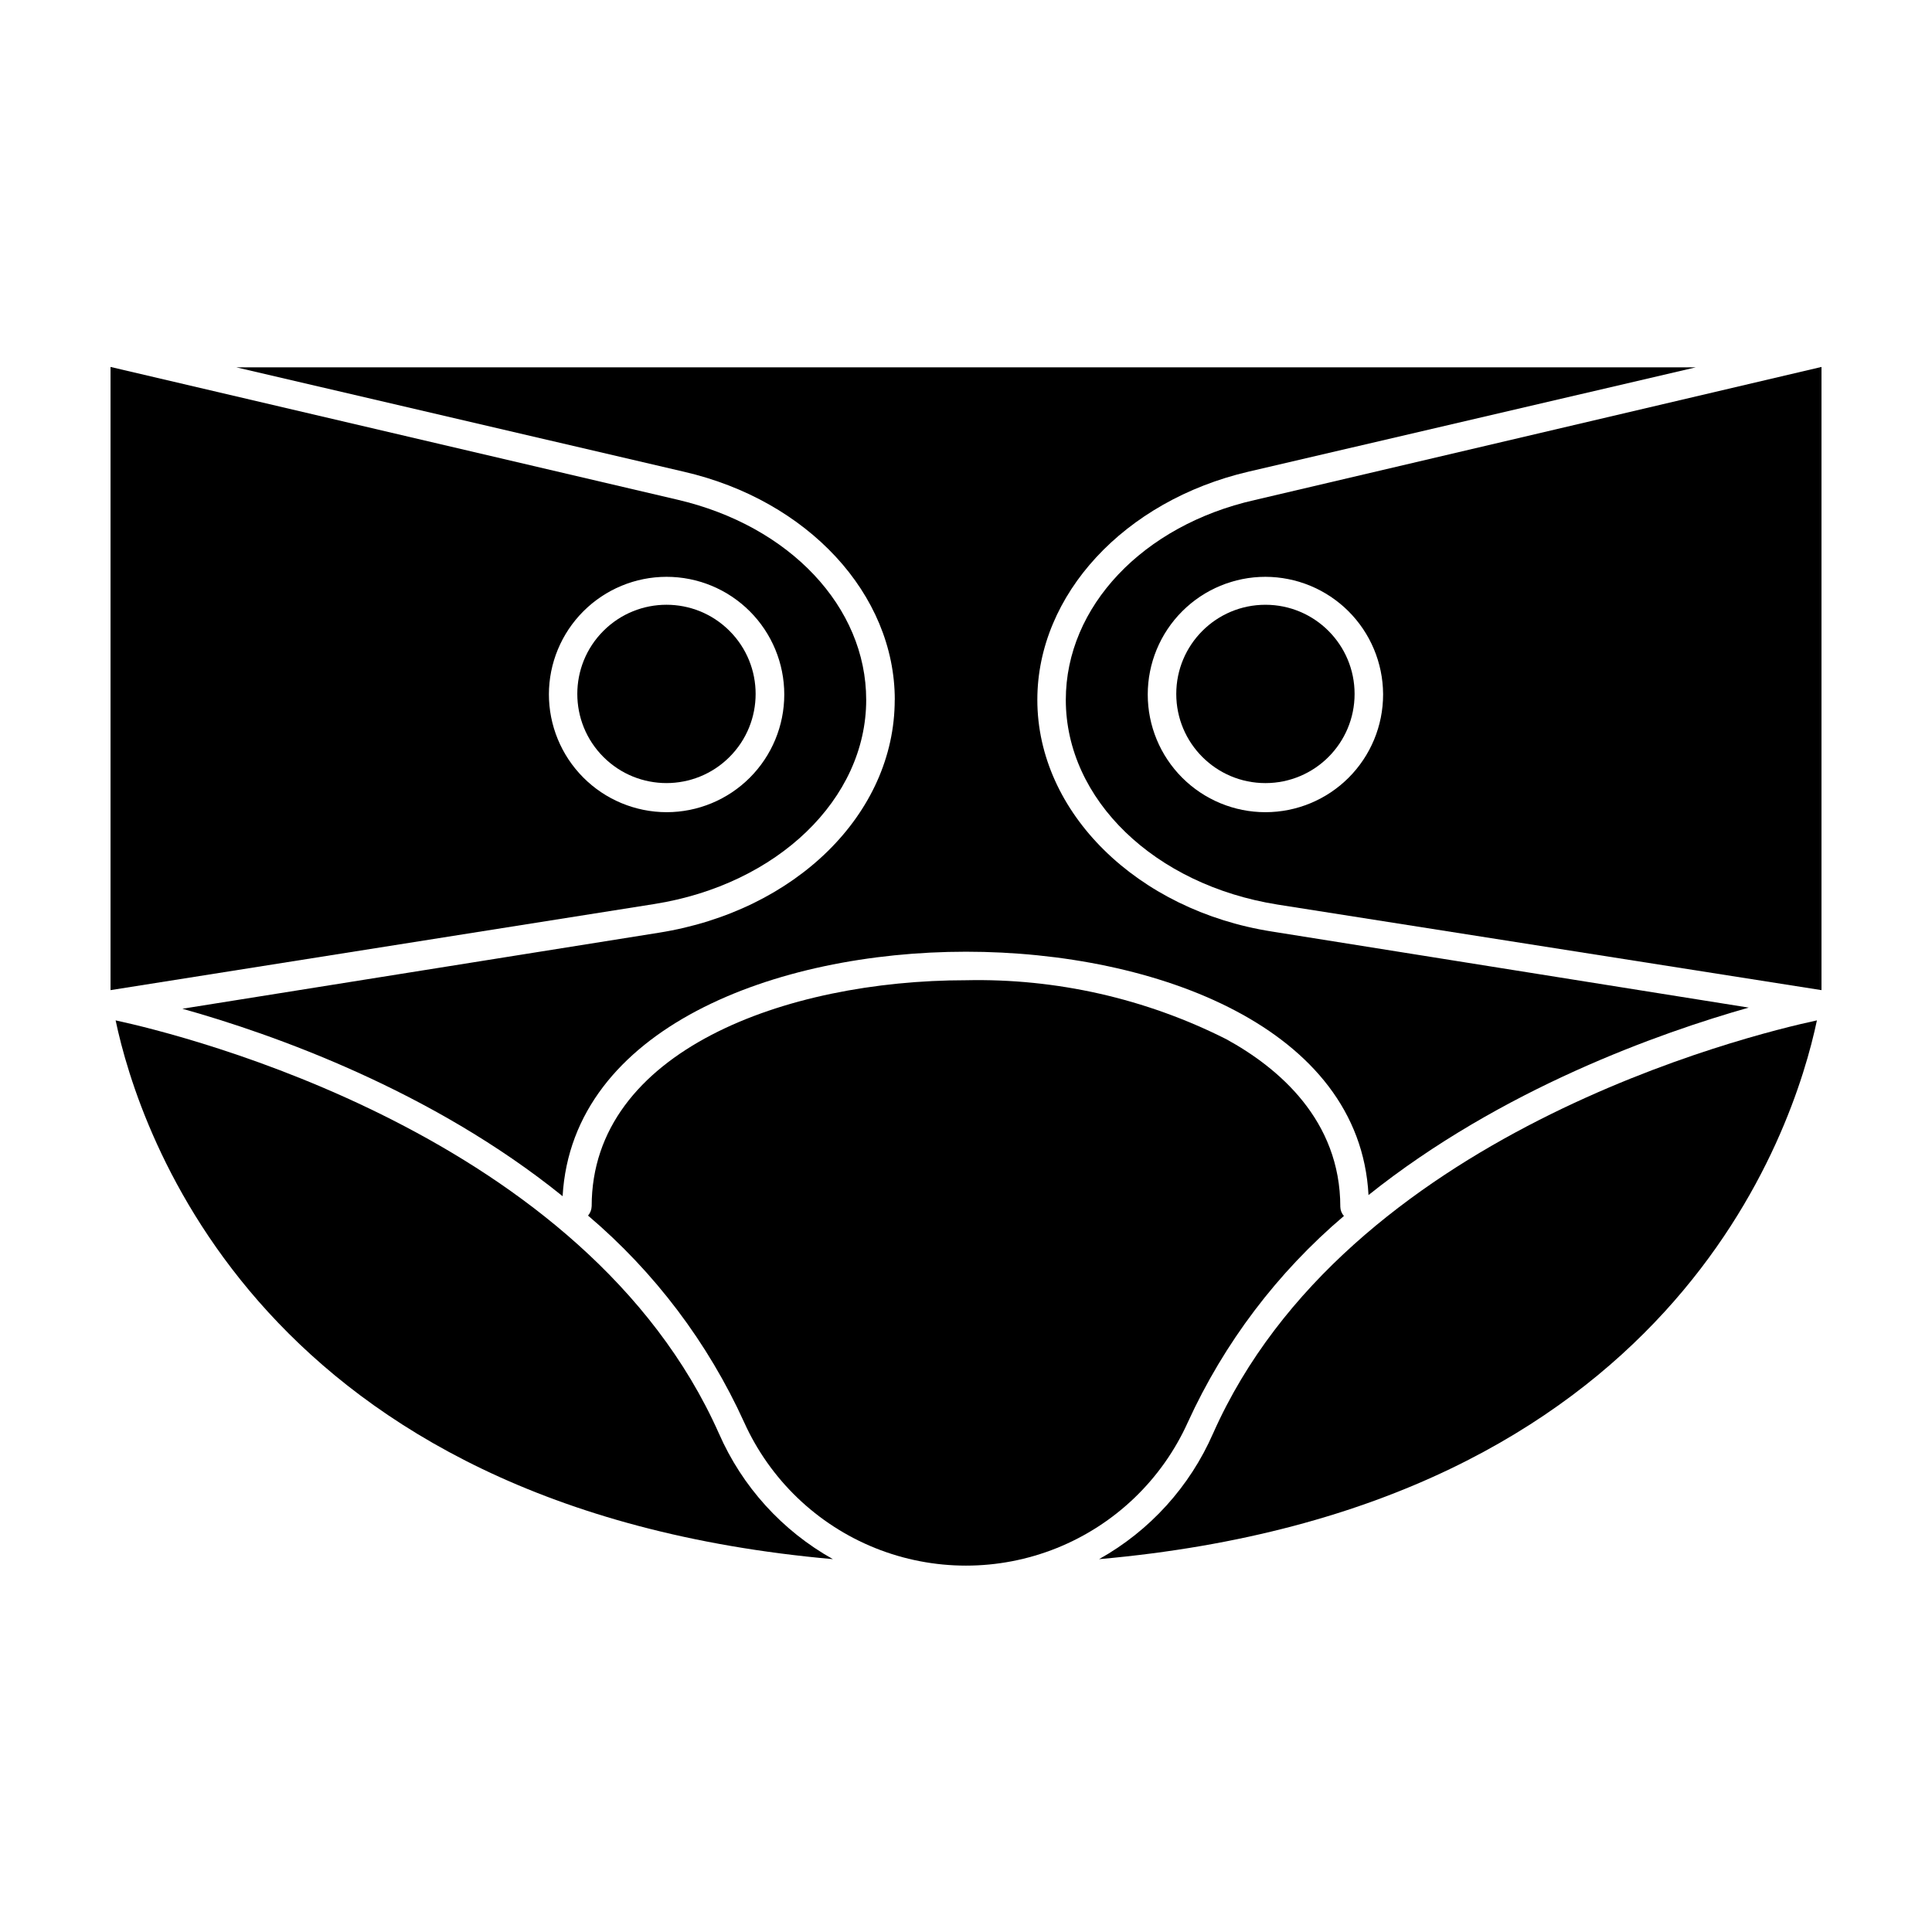 <?xml version="1.0" encoding="UTF-8"?>
<!-- Uploaded to: ICON Repo, www.svgrepo.com, Generator: ICON Repo Mixer Tools -->
<svg fill="#000000" width="800px" height="800px" version="1.1" viewBox="144 144 512 512" xmlns="http://www.w3.org/2000/svg">
 <g>
  <path d="m334.5 523.84c-35.266-79.25-141.72-105.5-159.86-109.43 6.144 29.223 38.289 129.33 190.09 142.78-13.445-7.519-24.062-19.23-30.227-33.352z"/>
  <path d="m465.49 523.84c-6.16 14.121-16.777 25.832-30.227 33.352 151.95-13.453 184.09-113.56 190.24-142.78-18.289 3.93-124.74 30.027-160.01 109.43z"/>
  <path d="m381.11 329.46c0 30.23-26.301 55.973-62.473 61.715l-126.3 20.152c23.879 6.699 65.898 21.512 100.76 49.676 2.57-44.586 56.527-64.789 106.91-64.789s104.34 20.152 106.66 64.488c35.266-28.164 77.133-42.977 100.76-49.676l-126.3-20.152c-35.773-5.59-62.223-31.539-62.223-61.414 0-27.859 23.023-52.75 55.922-60.457l118.6-27.66h-386.82l118.6 27.66c32.898 7.559 55.922 32.445 55.922 60.457z"/>
  <path d="m458.79 520.91c9.617-21.035 23.734-39.695 41.363-54.664-0.598-0.664-0.938-1.523-0.957-2.418 0-23.023-16.426-36.879-30.23-44.438-21.363-10.773-45.047-16.137-68.969-15.617-47.762 0-99.199 18.742-99.199 59.902h-0.004c-0.027 0.91-0.363 1.781-0.957 2.469 17.656 14.984 31.781 33.684 41.363 54.766 6.84 15.176 19.281 27.121 34.727 33.336 15.445 6.211 32.691 6.211 48.137 0 15.445-6.215 27.887-18.16 34.727-33.336z"/>
  <path d="m373.55 329.46c0-24.535-20.152-46.098-50.078-53.051l-150.18-35.164v165.15l144.14-22.824c32.645-5.188 56.121-27.859 56.121-54.109zm-84.086-1.41c0-8.27 3.289-16.203 9.137-22.051s13.781-9.137 22.051-9.137c8.27 0 16.203 3.289 22.051 9.137 5.848 5.848 9.137 13.781 9.137 22.051 0 8.27-3.289 16.203-9.137 22.051-5.848 5.848-13.781 9.137-22.051 9.137-8.293-0.016-16.242-3.324-22.09-9.203-5.852-5.879-9.121-13.844-9.098-22.137z"/>
  <path d="m337.33 311.19c9.227 9.227 9.227 24.188 0 33.414-9.227 9.227-24.188 9.227-33.418 0-9.227-9.227-9.227-24.188 0-33.414 9.23-9.23 24.191-9.23 33.418 0"/>
  <path d="m426.45 329.46c0 26.398 23.477 49.07 56.125 54.262l144.14 22.672v-165.15l-150.19 35.266c-29.672 6.699-50.074 28.262-50.074 52.949zm84.086-1.41c0 8.27-3.285 16.203-9.137 22.051-5.848 5.848-13.777 9.137-22.051 9.137-8.27 0-16.203-3.289-22.051-9.137-5.848-5.848-9.133-13.781-9.133-22.051 0-8.27 3.285-16.203 9.133-22.051s13.781-9.137 22.051-9.137c8.242 0.016 16.145 3.285 21.984 9.098 5.84 5.812 9.148 13.699 9.203 21.938z"/>
  <path d="m502.98 327.9c0 13.051-10.578 23.629-23.629 23.629-13.051 0-23.629-10.578-23.629-23.629 0-13.047 10.578-23.629 23.629-23.629 13.051 0 23.629 10.582 23.629 23.629"/>
 </g>
</svg>